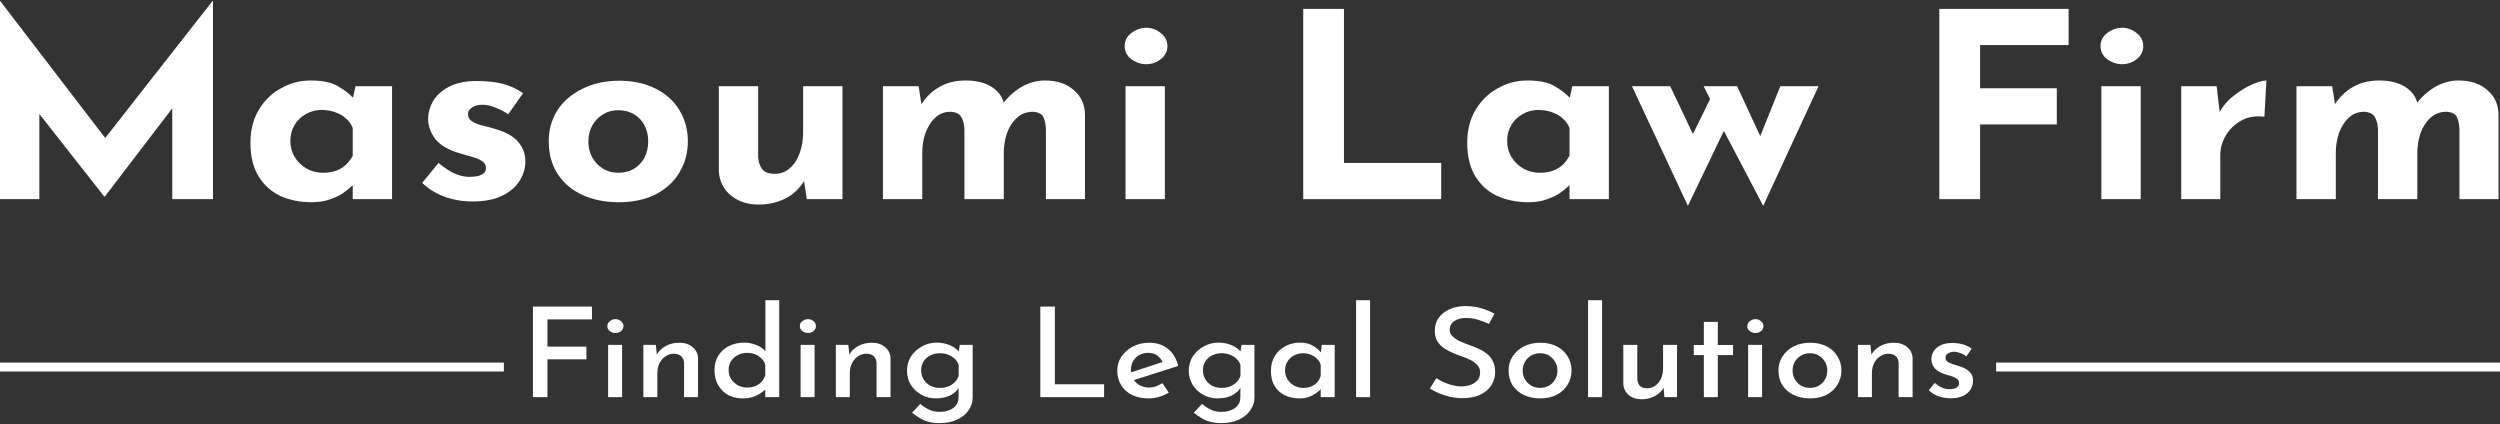 <svg width="165" height="28" viewBox="0 0 165 28" fill="none" xmlns="http://www.w3.org/2000/svg">
<rect x="0" y="0" width="165" height="28" fill="#333333" stroke="none"/>
<path d="M0 13.143V0.075H0.019L7.604 9.97L6.454 9.731L14.021 0.075H14.058V13.143H11.369V5.654L11.536 6.933L6.918 12.972H6.881L2.133 6.933L2.597 5.756V13.143H0Z" fill="white"/>
<path d="M20.573 13.347C19.818 13.347 19.132 13.211 18.514 12.938C17.908 12.654 17.426 12.221 17.067 11.641C16.709 11.061 16.529 10.322 16.529 9.424C16.529 8.582 16.715 7.854 17.086 7.24C17.457 6.626 17.945 6.154 18.551 5.824C19.157 5.483 19.8 5.312 20.48 5.312C21.284 5.312 21.889 5.438 22.297 5.688C22.718 5.927 23.064 6.194 23.336 6.489L23.225 6.779L23.466 5.688H25.877V13.143H23.28V11.522L23.484 12.034C23.46 12.034 23.386 12.102 23.262 12.239C23.138 12.364 22.953 12.517 22.705 12.699C22.471 12.87 22.174 13.018 21.815 13.143C21.469 13.279 21.055 13.347 20.573 13.347ZM21.314 11.403C21.623 11.403 21.902 11.363 22.149 11.283C22.396 11.192 22.613 11.067 22.798 10.908C22.984 10.737 23.144 10.527 23.28 10.277V8.451C23.181 8.201 23.033 7.991 22.835 7.82C22.637 7.638 22.402 7.502 22.131 7.411C21.858 7.308 21.555 7.257 21.222 7.257C20.851 7.257 20.505 7.348 20.183 7.53C19.874 7.701 19.627 7.94 19.441 8.247C19.256 8.554 19.163 8.906 19.163 9.304C19.163 9.702 19.262 10.061 19.46 10.379C19.658 10.697 19.917 10.948 20.239 11.13C20.573 11.312 20.931 11.403 21.314 11.403Z" fill="white"/>
<path d="M31.186 13.296C30.518 13.296 29.894 13.188 29.313 12.972C28.744 12.756 28.262 12.455 27.866 12.068L28.942 10.754C29.337 11.084 29.702 11.323 30.036 11.471C30.382 11.607 30.691 11.675 30.963 11.675C31.174 11.675 31.359 11.659 31.52 11.624C31.693 11.579 31.829 11.516 31.928 11.437C32.027 11.346 32.076 11.232 32.076 11.095C32.076 10.902 31.99 10.749 31.817 10.635C31.656 10.521 31.446 10.43 31.186 10.362C30.926 10.282 30.648 10.203 30.351 10.123C29.61 9.907 29.072 9.594 28.738 9.185C28.416 8.764 28.256 8.309 28.256 7.82C28.256 7.445 28.361 7.07 28.571 6.694C28.794 6.308 29.14 5.989 29.61 5.739C30.092 5.477 30.71 5.347 31.464 5.347C32.144 5.347 32.719 5.409 33.189 5.534C33.659 5.659 34.104 5.864 34.524 6.148L33.541 7.547C33.306 7.377 33.041 7.234 32.744 7.121C32.459 6.996 32.194 6.927 31.946 6.916C31.724 6.905 31.532 6.927 31.371 6.984C31.223 7.041 31.106 7.115 31.019 7.206C30.933 7.297 30.889 7.394 30.889 7.496C30.877 7.712 30.963 7.883 31.149 8.008C31.347 8.133 31.594 8.23 31.891 8.298C32.188 8.366 32.478 8.446 32.762 8.537C33.158 8.65 33.498 8.804 33.782 8.997C34.067 9.191 34.283 9.424 34.432 9.697C34.592 9.958 34.673 10.277 34.673 10.652C34.673 11.107 34.543 11.539 34.283 11.948C34.036 12.347 33.653 12.671 33.133 12.921C32.626 13.171 31.977 13.296 31.186 13.296Z" fill="white"/>
<path d="M36.217 9.321C36.217 8.559 36.409 7.877 36.792 7.274C37.188 6.671 37.738 6.199 38.443 5.858C39.147 5.506 39.957 5.329 40.872 5.329C41.8 5.329 42.603 5.506 43.283 5.858C43.963 6.199 44.483 6.671 44.841 7.274C45.212 7.877 45.398 8.559 45.398 9.321C45.398 10.083 45.212 10.771 44.841 11.386C44.483 11.988 43.963 12.466 43.283 12.819C42.603 13.171 41.787 13.347 40.835 13.347C39.945 13.347 39.147 13.188 38.443 12.87C37.75 12.551 37.206 12.091 36.81 11.488C36.415 10.885 36.217 10.163 36.217 9.321ZM38.832 9.338C38.832 9.725 38.919 10.078 39.092 10.396C39.265 10.703 39.5 10.948 39.797 11.13C40.093 11.312 40.427 11.403 40.798 11.403C41.206 11.403 41.558 11.312 41.855 11.13C42.152 10.948 42.381 10.703 42.541 10.396C42.702 10.078 42.782 9.725 42.782 9.338C42.782 8.94 42.702 8.588 42.541 8.281C42.381 7.974 42.152 7.729 41.855 7.547C41.558 7.365 41.206 7.274 40.798 7.274C40.427 7.274 40.093 7.365 39.797 7.547C39.5 7.729 39.265 7.974 39.092 8.281C38.919 8.588 38.832 8.94 38.832 9.338Z" fill="white"/>
<path d="M50.058 13.501C49.329 13.501 48.717 13.296 48.222 12.887C47.727 12.466 47.468 11.926 47.443 11.266V5.688H50.039V10.379C50.064 10.709 50.157 10.976 50.318 11.181C50.478 11.374 50.751 11.471 51.134 11.471C51.517 11.471 51.845 11.351 52.117 11.113C52.401 10.874 52.617 10.55 52.766 10.14C52.927 9.719 53.007 9.247 53.007 8.724V5.688H55.603V13.143H53.248L53.044 11.778L53.081 11.931C52.896 12.239 52.661 12.511 52.376 12.75C52.092 12.989 51.752 13.171 51.356 13.296C50.973 13.433 50.54 13.501 50.058 13.501Z" fill="white"/>
<path d="M60.629 5.688L60.833 7.001L60.796 6.899C61.118 6.399 61.52 6.012 62.002 5.739C62.484 5.455 63.065 5.312 63.745 5.312C64.19 5.312 64.58 5.369 64.913 5.483C65.26 5.597 65.55 5.767 65.785 5.995C66.02 6.211 66.181 6.495 66.267 6.848L66.175 6.865C66.521 6.399 66.935 6.023 67.417 5.739C67.912 5.455 68.425 5.312 68.957 5.312C69.76 5.312 70.397 5.523 70.867 5.944C71.349 6.353 71.596 6.888 71.609 7.547V13.143H69.031V8.537C69.019 8.207 68.963 7.94 68.864 7.735C68.765 7.519 68.536 7.399 68.178 7.377C67.757 7.377 67.399 7.513 67.102 7.786C66.818 8.048 66.601 8.389 66.453 8.81C66.317 9.219 66.249 9.645 66.249 10.089V13.143H63.652V8.537C63.64 8.207 63.572 7.94 63.448 7.735C63.337 7.519 63.102 7.399 62.744 7.377C62.336 7.377 61.989 7.513 61.705 7.786C61.433 8.048 61.223 8.383 61.074 8.792C60.938 9.202 60.87 9.623 60.87 10.055V13.143H58.274V5.688H60.629Z" fill="white"/>
<path d="M74.285 5.688H76.881V13.143H74.285V5.688ZM74.229 3.044C74.229 2.691 74.377 2.401 74.674 2.173C74.983 1.946 75.311 1.832 75.657 1.832C76.003 1.832 76.319 1.946 76.603 2.173C76.9 2.401 77.048 2.691 77.048 3.044C77.048 3.396 76.9 3.686 76.603 3.914C76.319 4.13 76.003 4.238 75.657 4.238C75.311 4.238 74.983 4.13 74.674 3.914C74.377 3.686 74.229 3.396 74.229 3.044Z" fill="white"/>
<path d="M86.013 0.587H88.702V10.754H95.119V13.143H86.013V0.587Z" fill="white"/>
<path d="M100.88 13.347C100.126 13.347 99.44 13.211 98.822 12.938C98.216 12.654 97.734 12.221 97.375 11.641C97.017 11.061 96.837 10.322 96.837 9.424C96.837 8.582 97.023 7.854 97.394 7.24C97.765 6.626 98.253 6.154 98.859 5.824C99.465 5.483 100.108 5.312 100.788 5.312C101.591 5.312 102.197 5.438 102.605 5.688C103.026 5.927 103.372 6.194 103.644 6.489L103.533 6.779L103.774 5.688H106.185V13.143H103.588V11.522L103.792 12.034C103.767 12.034 103.693 12.102 103.57 12.239C103.446 12.364 103.261 12.517 103.013 12.699C102.778 12.87 102.482 13.018 102.123 13.143C101.777 13.279 101.363 13.347 100.88 13.347ZM101.622 11.403C101.931 11.403 102.21 11.363 102.457 11.283C102.704 11.192 102.921 11.067 103.106 10.908C103.291 10.737 103.452 10.527 103.588 10.277V8.451C103.489 8.201 103.341 7.991 103.143 7.82C102.945 7.638 102.71 7.502 102.438 7.411C102.166 7.308 101.863 7.257 101.53 7.257C101.159 7.257 100.812 7.348 100.491 7.53C100.182 7.701 99.934 7.94 99.749 8.247C99.564 8.554 99.471 8.906 99.471 9.304C99.471 9.702 99.57 10.061 99.768 10.379C99.966 10.697 100.225 10.948 100.547 11.13C100.88 11.312 101.239 11.403 101.622 11.403Z" fill="white"/>
<path d="M114.647 5.688L116.427 9.526L115.945 9.56L117.503 5.688H120.025L116.372 13.586L113.775 8.639L111.401 13.586L107.71 5.688H110.233L112.199 9.833L111.308 9.714L112.866 6.541L112.44 5.688H114.647Z" fill="white"/>
<path d="M127.996 0.587H136.528V2.975H130.686V5.824H135.749V8.212H130.686V13.143H127.996V0.587Z" fill="white"/>
<path d="M138.69 5.688H141.287V13.143H138.69V5.688ZM138.635 3.044C138.635 2.691 138.783 2.401 139.08 2.173C139.389 1.946 139.717 1.832 140.063 1.832C140.409 1.832 140.724 1.946 141.009 2.173C141.305 2.401 141.454 2.691 141.454 3.044C141.454 3.396 141.305 3.686 141.009 3.914C140.724 4.13 140.409 4.238 140.063 4.238C139.717 4.238 139.389 4.13 139.08 3.914C138.783 3.686 138.635 3.396 138.635 3.044Z" fill="white"/>
<path d="M146.298 5.688L146.539 7.735L146.483 7.428C146.718 6.984 147.04 6.609 147.448 6.302C147.856 5.983 148.258 5.739 148.653 5.568C149.061 5.398 149.37 5.312 149.581 5.312L149.451 7.701C148.845 7.632 148.326 7.723 147.893 7.974C147.46 8.224 147.126 8.554 146.891 8.963C146.656 9.373 146.539 9.793 146.539 10.226V13.143H143.961V5.688H146.298Z" fill="white"/>
<path d="M153.923 5.688L154.127 7.001L154.09 6.899C154.412 6.399 154.814 6.012 155.296 5.739C155.778 5.455 156.359 5.312 157.039 5.312C157.484 5.312 157.874 5.369 158.208 5.483C158.554 5.597 158.844 5.767 159.079 5.995C159.314 6.211 159.475 6.495 159.561 6.848L159.469 6.865C159.815 6.399 160.229 6.023 160.711 5.739C161.206 5.455 161.719 5.312 162.251 5.312C163.054 5.312 163.691 5.523 164.161 5.944C164.643 6.353 164.89 6.888 164.903 7.547V13.143H162.325V8.537C162.312 8.207 162.257 7.94 162.158 7.735C162.059 7.519 161.83 7.399 161.472 7.377C161.051 7.377 160.693 7.513 160.396 7.786C160.112 8.048 159.895 8.389 159.747 8.81C159.611 9.219 159.543 9.645 159.543 10.089V13.143H156.946V8.537C156.934 8.207 156.866 7.94 156.742 7.735C156.631 7.519 156.396 7.399 156.038 7.377C155.63 7.377 155.283 7.513 154.999 7.786C154.727 8.048 154.517 8.383 154.368 8.792C154.232 9.202 154.164 9.623 154.164 10.055V13.143H151.568V5.688H153.923Z" fill="white"/>
<path d="M35.174 20.233H39.069V21.081H36.132V22.876H38.702V23.716H36.132V26.212H35.174V20.233Z" fill="white"/>
<path d="M40.136 22.761H41.058V26.212H40.136V22.761ZM40.082 21.526C40.082 21.394 40.139 21.284 40.252 21.196C40.366 21.108 40.488 21.064 40.619 21.064C40.757 21.064 40.879 21.108 40.986 21.196C41.094 21.284 41.148 21.394 41.148 21.526C41.148 21.657 41.094 21.767 40.986 21.855C40.879 21.938 40.757 21.979 40.619 21.979C40.488 21.979 40.366 21.938 40.252 21.855C40.139 21.767 40.082 21.657 40.082 21.526Z" fill="white"/>
<path d="M43.285 22.761L43.366 23.552L43.33 23.445C43.456 23.198 43.65 23 43.912 22.852C44.175 22.698 44.485 22.621 44.843 22.621C45.196 22.621 45.485 22.717 45.712 22.909C45.945 23.102 46.064 23.351 46.07 23.659V26.212H45.148V23.955C45.142 23.779 45.085 23.637 44.978 23.527C44.87 23.412 44.703 23.351 44.476 23.346C44.273 23.346 44.088 23.403 43.921 23.519C43.754 23.628 43.623 23.779 43.527 23.972C43.432 24.164 43.384 24.386 43.384 24.639V26.212H42.462V22.761H43.285Z" fill="white"/>
<path d="M49.012 26.294C48.659 26.294 48.343 26.22 48.062 26.072C47.782 25.918 47.561 25.701 47.4 25.421C47.239 25.141 47.158 24.814 47.158 24.441C47.158 24.057 47.245 23.73 47.418 23.461C47.591 23.187 47.824 22.978 48.116 22.835C48.415 22.687 48.749 22.613 49.119 22.613C49.406 22.613 49.677 22.668 49.934 22.777C50.196 22.882 50.399 23.03 50.543 23.222L50.516 23.511V19.813H51.429V26.212H50.507V25.396L50.605 25.619C50.42 25.811 50.193 25.973 49.925 26.105C49.656 26.231 49.352 26.294 49.012 26.294ZM49.298 25.578C49.507 25.578 49.692 25.545 49.853 25.479C50.014 25.413 50.152 25.32 50.265 25.199C50.379 25.073 50.459 24.927 50.507 24.762V24.07C50.465 23.917 50.384 23.782 50.265 23.667C50.152 23.546 50.011 23.453 49.844 23.387C49.677 23.321 49.495 23.288 49.298 23.288C49.077 23.288 48.874 23.337 48.689 23.436C48.51 23.53 48.364 23.662 48.251 23.832C48.143 24.002 48.089 24.2 48.089 24.425C48.089 24.639 48.143 24.834 48.251 25.009C48.364 25.185 48.513 25.325 48.698 25.429C48.883 25.528 49.083 25.578 49.298 25.578Z" fill="white"/>
<path d="M52.84 22.761H53.763V26.212H52.84V22.761ZM52.787 21.526C52.787 21.394 52.843 21.284 52.957 21.196C53.07 21.108 53.193 21.064 53.324 21.064C53.461 21.064 53.584 21.108 53.691 21.196C53.798 21.284 53.852 21.394 53.852 21.526C53.852 21.657 53.798 21.767 53.691 21.855C53.584 21.938 53.461 21.979 53.324 21.979C53.193 21.979 53.07 21.938 52.957 21.855C52.843 21.767 52.787 21.657 52.787 21.526Z" fill="white"/>
<path d="M55.99 22.761L56.071 23.552L56.035 23.445C56.16 23.198 56.354 23 56.617 22.852C56.879 22.698 57.19 22.621 57.548 22.621C57.9 22.621 58.19 22.717 58.416 22.909C58.649 23.102 58.769 23.351 58.775 23.659V26.212H57.852V23.955C57.846 23.779 57.79 23.637 57.682 23.527C57.575 23.412 57.408 23.351 57.181 23.346C56.978 23.346 56.793 23.403 56.626 23.519C56.459 23.628 56.327 23.779 56.232 23.972C56.136 24.164 56.088 24.386 56.088 24.639V26.212H55.166V22.761H55.99Z" fill="white"/>
<path d="M62.02 27.925C61.728 27.925 61.474 27.895 61.26 27.834C61.045 27.774 60.851 27.689 60.678 27.579C60.51 27.474 60.349 27.362 60.194 27.241L60.74 26.657C60.925 26.816 61.116 26.942 61.313 27.035C61.51 27.134 61.74 27.183 62.003 27.183C62.265 27.183 62.489 27.142 62.674 27.06C62.865 26.983 63.011 26.873 63.113 26.731C63.214 26.588 63.265 26.418 63.265 26.22L63.274 25.322L63.337 25.487C63.235 25.712 63.047 25.904 62.773 26.064C62.498 26.217 62.161 26.294 61.761 26.294C61.421 26.294 61.104 26.215 60.812 26.055C60.525 25.896 60.295 25.679 60.122 25.405C59.949 25.13 59.863 24.82 59.863 24.474C59.863 24.112 59.952 23.793 60.131 23.519C60.316 23.239 60.558 23.019 60.857 22.86C61.155 22.695 61.474 22.613 61.815 22.613C62.149 22.613 62.447 22.673 62.71 22.794C62.973 22.909 63.169 23.055 63.301 23.23L63.247 23.37L63.346 22.761H64.196V26.228C64.196 26.547 64.104 26.832 63.919 27.085C63.74 27.343 63.489 27.546 63.167 27.694C62.844 27.848 62.462 27.925 62.02 27.925ZM60.794 24.449C60.794 24.663 60.848 24.858 60.955 25.034C61.062 25.21 61.209 25.35 61.394 25.454C61.585 25.553 61.797 25.602 62.029 25.602C62.238 25.602 62.426 25.569 62.593 25.503C62.761 25.432 62.901 25.339 63.014 25.224C63.134 25.103 63.22 24.963 63.274 24.803V24.087C63.22 23.928 63.134 23.793 63.014 23.683C62.895 23.568 62.752 23.478 62.585 23.412C62.417 23.346 62.232 23.313 62.029 23.313C61.797 23.313 61.585 23.362 61.394 23.461C61.209 23.554 61.062 23.686 60.955 23.856C60.848 24.027 60.794 24.224 60.794 24.449Z" fill="white"/>
<path d="M68.662 20.233H69.621V25.363H72.871V26.212H68.662V20.233Z" fill="white"/>
<path d="M75.825 26.294C75.389 26.294 75.016 26.217 74.706 26.064C74.395 25.904 74.157 25.687 73.99 25.413C73.822 25.133 73.739 24.814 73.739 24.458C73.739 24.117 73.831 23.81 74.016 23.535C74.207 23.255 74.461 23.033 74.778 22.868C75.1 22.703 75.455 22.621 75.843 22.621C76.344 22.621 76.759 22.756 77.088 23.025C77.422 23.294 77.646 23.67 77.759 24.153L74.706 25.125L74.491 24.631L76.935 23.823L76.747 23.93C76.676 23.76 76.562 23.612 76.407 23.486C76.252 23.354 76.04 23.288 75.771 23.288C75.556 23.288 75.362 23.337 75.189 23.436C75.022 23.53 74.888 23.662 74.786 23.832C74.691 23.996 74.643 24.191 74.643 24.416C74.643 24.647 74.694 24.85 74.795 25.026C74.903 25.196 75.046 25.331 75.225 25.429C75.41 25.528 75.616 25.578 75.843 25.578C76.004 25.578 76.156 25.55 76.3 25.495C76.449 25.44 76.589 25.372 76.72 25.289L77.141 25.915C76.944 26.031 76.729 26.124 76.497 26.195C76.27 26.261 76.046 26.294 75.825 26.294Z" fill="white"/>
<path d="M80.618 27.925C80.326 27.925 80.072 27.895 79.857 27.834C79.642 27.774 79.448 27.689 79.275 27.579C79.108 27.474 78.947 27.362 78.792 27.241L79.338 26.657C79.523 26.816 79.714 26.942 79.911 27.035C80.108 27.134 80.338 27.183 80.6 27.183C80.863 27.183 81.087 27.142 81.272 27.06C81.463 26.983 81.609 26.873 81.711 26.731C81.812 26.588 81.863 26.418 81.863 26.22L81.872 25.322L81.934 25.487C81.833 25.712 81.645 25.904 81.37 26.064C81.096 26.217 80.758 26.294 80.359 26.294C80.018 26.294 79.702 26.215 79.409 26.055C79.123 25.896 78.893 25.679 78.72 25.405C78.547 25.13 78.46 24.82 78.46 24.474C78.46 24.112 78.55 23.793 78.729 23.519C78.914 23.239 79.156 23.019 79.454 22.86C79.753 22.695 80.072 22.613 80.412 22.613C80.747 22.613 81.045 22.673 81.308 22.794C81.57 22.909 81.767 23.055 81.899 23.23L81.845 23.37L81.943 22.761H82.794V26.228C82.794 26.547 82.701 26.832 82.516 27.085C82.337 27.343 82.087 27.546 81.764 27.694C81.442 27.848 81.06 27.925 80.618 27.925ZM79.392 24.449C79.392 24.663 79.445 24.858 79.553 25.034C79.66 25.21 79.806 25.35 79.992 25.454C80.183 25.553 80.394 25.602 80.627 25.602C80.836 25.602 81.024 25.569 81.191 25.503C81.358 25.432 81.499 25.339 81.612 25.224C81.731 25.103 81.818 24.963 81.872 24.803V24.087C81.818 23.928 81.731 23.793 81.612 23.683C81.493 23.568 81.349 23.478 81.182 23.412C81.015 23.346 80.83 23.313 80.627 23.313C80.394 23.313 80.183 23.362 79.992 23.461C79.806 23.554 79.66 23.686 79.553 23.856C79.445 24.027 79.392 24.224 79.392 24.449Z" fill="white"/>
<path d="M85.771 26.294C85.418 26.294 85.099 26.228 84.813 26.096C84.526 25.959 84.299 25.756 84.132 25.487C83.965 25.218 83.882 24.886 83.882 24.491C83.882 24.101 83.968 23.766 84.141 23.486C84.32 23.206 84.553 22.992 84.84 22.843C85.132 22.69 85.448 22.613 85.789 22.613C86.147 22.613 86.439 22.684 86.666 22.827C86.899 22.964 87.081 23.126 87.212 23.313L87.15 23.445L87.239 22.761H88.09V26.212H87.167V25.347L87.266 25.553C87.242 25.597 87.191 25.66 87.114 25.742C87.036 25.819 86.932 25.901 86.8 25.989C86.675 26.077 86.526 26.151 86.353 26.212C86.186 26.267 85.992 26.294 85.771 26.294ZM86.021 25.602C86.218 25.602 86.394 25.569 86.55 25.503C86.705 25.438 86.836 25.344 86.944 25.224C87.051 25.103 87.126 24.96 87.167 24.795V24.079C87.12 23.925 87.039 23.793 86.926 23.683C86.812 23.568 86.675 23.478 86.514 23.412C86.359 23.346 86.186 23.313 85.995 23.313C85.78 23.313 85.583 23.362 85.404 23.461C85.225 23.554 85.081 23.686 84.974 23.856C84.866 24.027 84.813 24.224 84.813 24.449C84.813 24.663 84.866 24.858 84.974 25.034C85.087 25.21 85.237 25.35 85.421 25.454C85.606 25.553 85.806 25.602 86.021 25.602Z" fill="white"/>
<path d="M89.502 19.813H90.425V26.212H89.502V19.813Z" fill="white"/>
<path d="M98.269 21.378C98.042 21.268 97.797 21.174 97.535 21.098C97.272 21.021 97.019 20.982 96.774 20.982C96.44 20.982 96.174 21.054 95.977 21.196C95.78 21.334 95.681 21.523 95.681 21.765C95.681 21.935 95.747 22.083 95.879 22.209C96.01 22.336 96.18 22.445 96.389 22.539C96.598 22.632 96.819 22.72 97.051 22.802C97.248 22.868 97.442 22.948 97.633 23.041C97.83 23.129 98.006 23.239 98.162 23.37C98.323 23.502 98.448 23.667 98.538 23.865C98.633 24.057 98.681 24.293 98.681 24.573C98.681 24.891 98.594 25.18 98.421 25.438C98.254 25.696 98.009 25.901 97.687 26.055C97.371 26.203 96.986 26.278 96.532 26.278C96.257 26.278 95.989 26.25 95.726 26.195C95.47 26.135 95.225 26.058 94.992 25.965C94.765 25.866 94.559 25.759 94.374 25.643L94.804 24.96C94.947 25.053 95.112 25.144 95.296 25.232C95.481 25.314 95.672 25.38 95.87 25.429C96.073 25.479 96.263 25.503 96.442 25.503C96.639 25.503 96.834 25.473 97.025 25.413C97.216 25.347 97.374 25.248 97.499 25.116C97.624 24.979 97.687 24.801 97.687 24.581C97.687 24.394 97.63 24.238 97.517 24.112C97.409 23.98 97.263 23.867 97.078 23.774C96.899 23.681 96.705 23.598 96.496 23.527C96.293 23.456 96.087 23.376 95.879 23.288C95.67 23.2 95.476 23.096 95.296 22.975C95.117 22.849 94.971 22.695 94.858 22.514C94.75 22.327 94.697 22.099 94.697 21.83C94.697 21.512 94.777 21.235 94.938 20.999C95.106 20.757 95.335 20.568 95.628 20.43C95.92 20.293 96.257 20.216 96.639 20.2C97.075 20.2 97.454 20.249 97.777 20.348C98.099 20.447 98.385 20.565 98.636 20.702L98.269 21.378Z" fill="white"/>
<path d="M99.568 24.449C99.568 24.103 99.657 23.793 99.836 23.519C100.015 23.239 100.263 23.019 100.579 22.86C100.896 22.701 101.257 22.621 101.663 22.621C102.075 22.621 102.436 22.701 102.746 22.86C103.056 23.019 103.295 23.239 103.462 23.519C103.635 23.793 103.722 24.103 103.722 24.449C103.722 24.795 103.635 25.108 103.462 25.388C103.295 25.668 103.056 25.891 102.746 26.055C102.436 26.215 102.072 26.294 101.654 26.294C101.254 26.294 100.896 26.22 100.579 26.072C100.269 25.924 100.021 25.712 99.836 25.438C99.657 25.158 99.568 24.828 99.568 24.449ZM100.499 24.458C100.499 24.672 100.549 24.867 100.651 25.042C100.752 25.212 100.89 25.35 101.063 25.454C101.236 25.553 101.43 25.602 101.645 25.602C101.866 25.602 102.063 25.553 102.236 25.454C102.409 25.35 102.543 25.212 102.639 25.042C102.74 24.867 102.791 24.672 102.791 24.458C102.791 24.244 102.74 24.051 102.639 23.881C102.543 23.711 102.409 23.574 102.236 23.469C102.063 23.365 101.866 23.313 101.645 23.313C101.424 23.313 101.227 23.365 101.054 23.469C100.881 23.574 100.743 23.714 100.642 23.889C100.547 24.059 100.499 24.249 100.499 24.458Z" fill="white"/>
<path d="M104.813 19.813H105.735V26.212H104.813V19.813Z" fill="white"/>
<path d="M108.338 26.352C107.992 26.352 107.708 26.256 107.488 26.064C107.267 25.871 107.15 25.624 107.138 25.322V22.761H108.061V25.018C108.073 25.193 108.126 25.339 108.222 25.454C108.323 25.564 108.484 25.622 108.705 25.627C108.908 25.627 109.087 25.572 109.242 25.462C109.404 25.347 109.529 25.193 109.619 25.001C109.714 24.803 109.762 24.578 109.762 24.326V22.761H110.684V26.212H109.851L109.78 25.413L109.815 25.545C109.738 25.698 109.627 25.838 109.484 25.965C109.341 26.085 109.171 26.179 108.974 26.245C108.777 26.316 108.565 26.352 108.338 26.352Z" fill="white"/>
<path d="M112.454 21.246H113.376V22.769H114.379V23.436H113.376V26.212H112.454V23.436H111.792V22.769H112.454V21.246Z" fill="white"/>
<path d="M115.375 22.761H116.297V26.212H115.375V22.761ZM115.321 21.526C115.321 21.394 115.378 21.284 115.491 21.196C115.605 21.108 115.727 21.064 115.858 21.064C115.996 21.064 116.118 21.108 116.225 21.196C116.333 21.284 116.387 21.394 116.387 21.526C116.387 21.657 116.333 21.767 116.225 21.855C116.118 21.938 115.996 21.979 115.858 21.979C115.727 21.979 115.605 21.938 115.491 21.855C115.378 21.767 115.321 21.657 115.321 21.526Z" fill="white"/>
<path d="M117.378 24.449C117.378 24.103 117.468 23.793 117.647 23.519C117.826 23.239 118.074 23.019 118.39 22.86C118.706 22.701 119.068 22.621 119.473 22.621C119.885 22.621 120.246 22.701 120.557 22.86C120.867 23.019 121.106 23.239 121.273 23.519C121.446 23.793 121.533 24.103 121.533 24.449C121.533 24.795 121.446 25.108 121.273 25.388C121.106 25.668 120.867 25.891 120.557 26.055C120.246 26.215 119.882 26.294 119.465 26.294C119.065 26.294 118.706 26.22 118.39 26.072C118.08 25.924 117.832 25.712 117.647 25.438C117.468 25.158 117.378 24.828 117.378 24.449ZM118.31 24.458C118.31 24.672 118.36 24.867 118.462 25.042C118.563 25.212 118.701 25.35 118.874 25.454C119.047 25.553 119.241 25.602 119.456 25.602C119.676 25.602 119.873 25.553 120.047 25.454C120.22 25.35 120.354 25.212 120.449 25.042C120.551 24.867 120.602 24.672 120.602 24.458C120.602 24.244 120.551 24.051 120.449 23.881C120.354 23.711 120.22 23.574 120.047 23.469C119.873 23.365 119.676 23.313 119.456 23.313C119.235 23.313 119.038 23.365 118.865 23.469C118.692 23.574 118.554 23.714 118.453 23.889C118.357 24.059 118.31 24.249 118.31 24.458Z" fill="white"/>
<path d="M123.447 22.761L123.528 23.552L123.492 23.445C123.617 23.198 123.811 23 124.074 22.852C124.336 22.698 124.647 22.621 125.005 22.621C125.357 22.621 125.647 22.717 125.873 22.909C126.106 23.102 126.226 23.351 126.232 23.659V26.212H125.309V23.955C125.303 23.779 125.247 23.637 125.139 23.527C125.032 23.412 124.865 23.351 124.638 23.346C124.435 23.346 124.25 23.403 124.083 23.519C123.916 23.628 123.784 23.779 123.689 23.972C123.593 24.164 123.546 24.386 123.546 24.639V26.212H122.623V22.761H123.447Z" fill="white"/>
<path d="M128.735 26.286C128.46 26.286 128.194 26.242 127.938 26.154C127.681 26.061 127.469 25.926 127.302 25.751L127.696 25.273C127.857 25.41 128.018 25.515 128.179 25.586C128.347 25.652 128.505 25.685 128.654 25.685C128.773 25.685 128.881 25.674 128.976 25.652C129.072 25.624 129.149 25.58 129.209 25.52C129.269 25.46 129.299 25.38 129.299 25.281C129.299 25.166 129.257 25.075 129.173 25.009C129.09 24.944 128.982 24.889 128.851 24.845C128.72 24.801 128.579 24.759 128.43 24.721C128.114 24.628 127.875 24.496 127.714 24.326C127.553 24.15 127.472 23.944 127.472 23.708C127.472 23.527 127.52 23.357 127.615 23.198C127.717 23.033 127.869 22.898 128.072 22.794C128.275 22.69 128.526 22.637 128.824 22.637C129.099 22.637 129.34 22.668 129.549 22.728C129.758 22.783 129.952 22.879 130.131 23.016L129.773 23.527C129.666 23.428 129.537 23.354 129.388 23.305C129.245 23.25 129.114 23.22 128.994 23.214C128.887 23.214 128.788 23.23 128.699 23.263C128.609 23.291 128.538 23.335 128.484 23.395C128.43 23.45 128.403 23.516 128.403 23.593C128.397 23.703 128.436 23.793 128.52 23.865C128.609 23.93 128.723 23.985 128.86 24.029C128.997 24.068 129.131 24.109 129.263 24.153C129.448 24.202 129.612 24.271 129.755 24.359C129.899 24.441 130.012 24.543 130.095 24.663C130.179 24.784 130.221 24.938 130.221 25.125C130.221 25.328 130.167 25.52 130.06 25.701C129.952 25.877 129.788 26.02 129.567 26.129C129.346 26.234 129.069 26.286 128.735 26.286Z" fill="white"/>
<rect y="23.931" width="33.256" height="0.588" fill="white"/>
<rect x="131.744" y="23.931" width="33.256" height="0.588" fill="white"/>
</svg>
